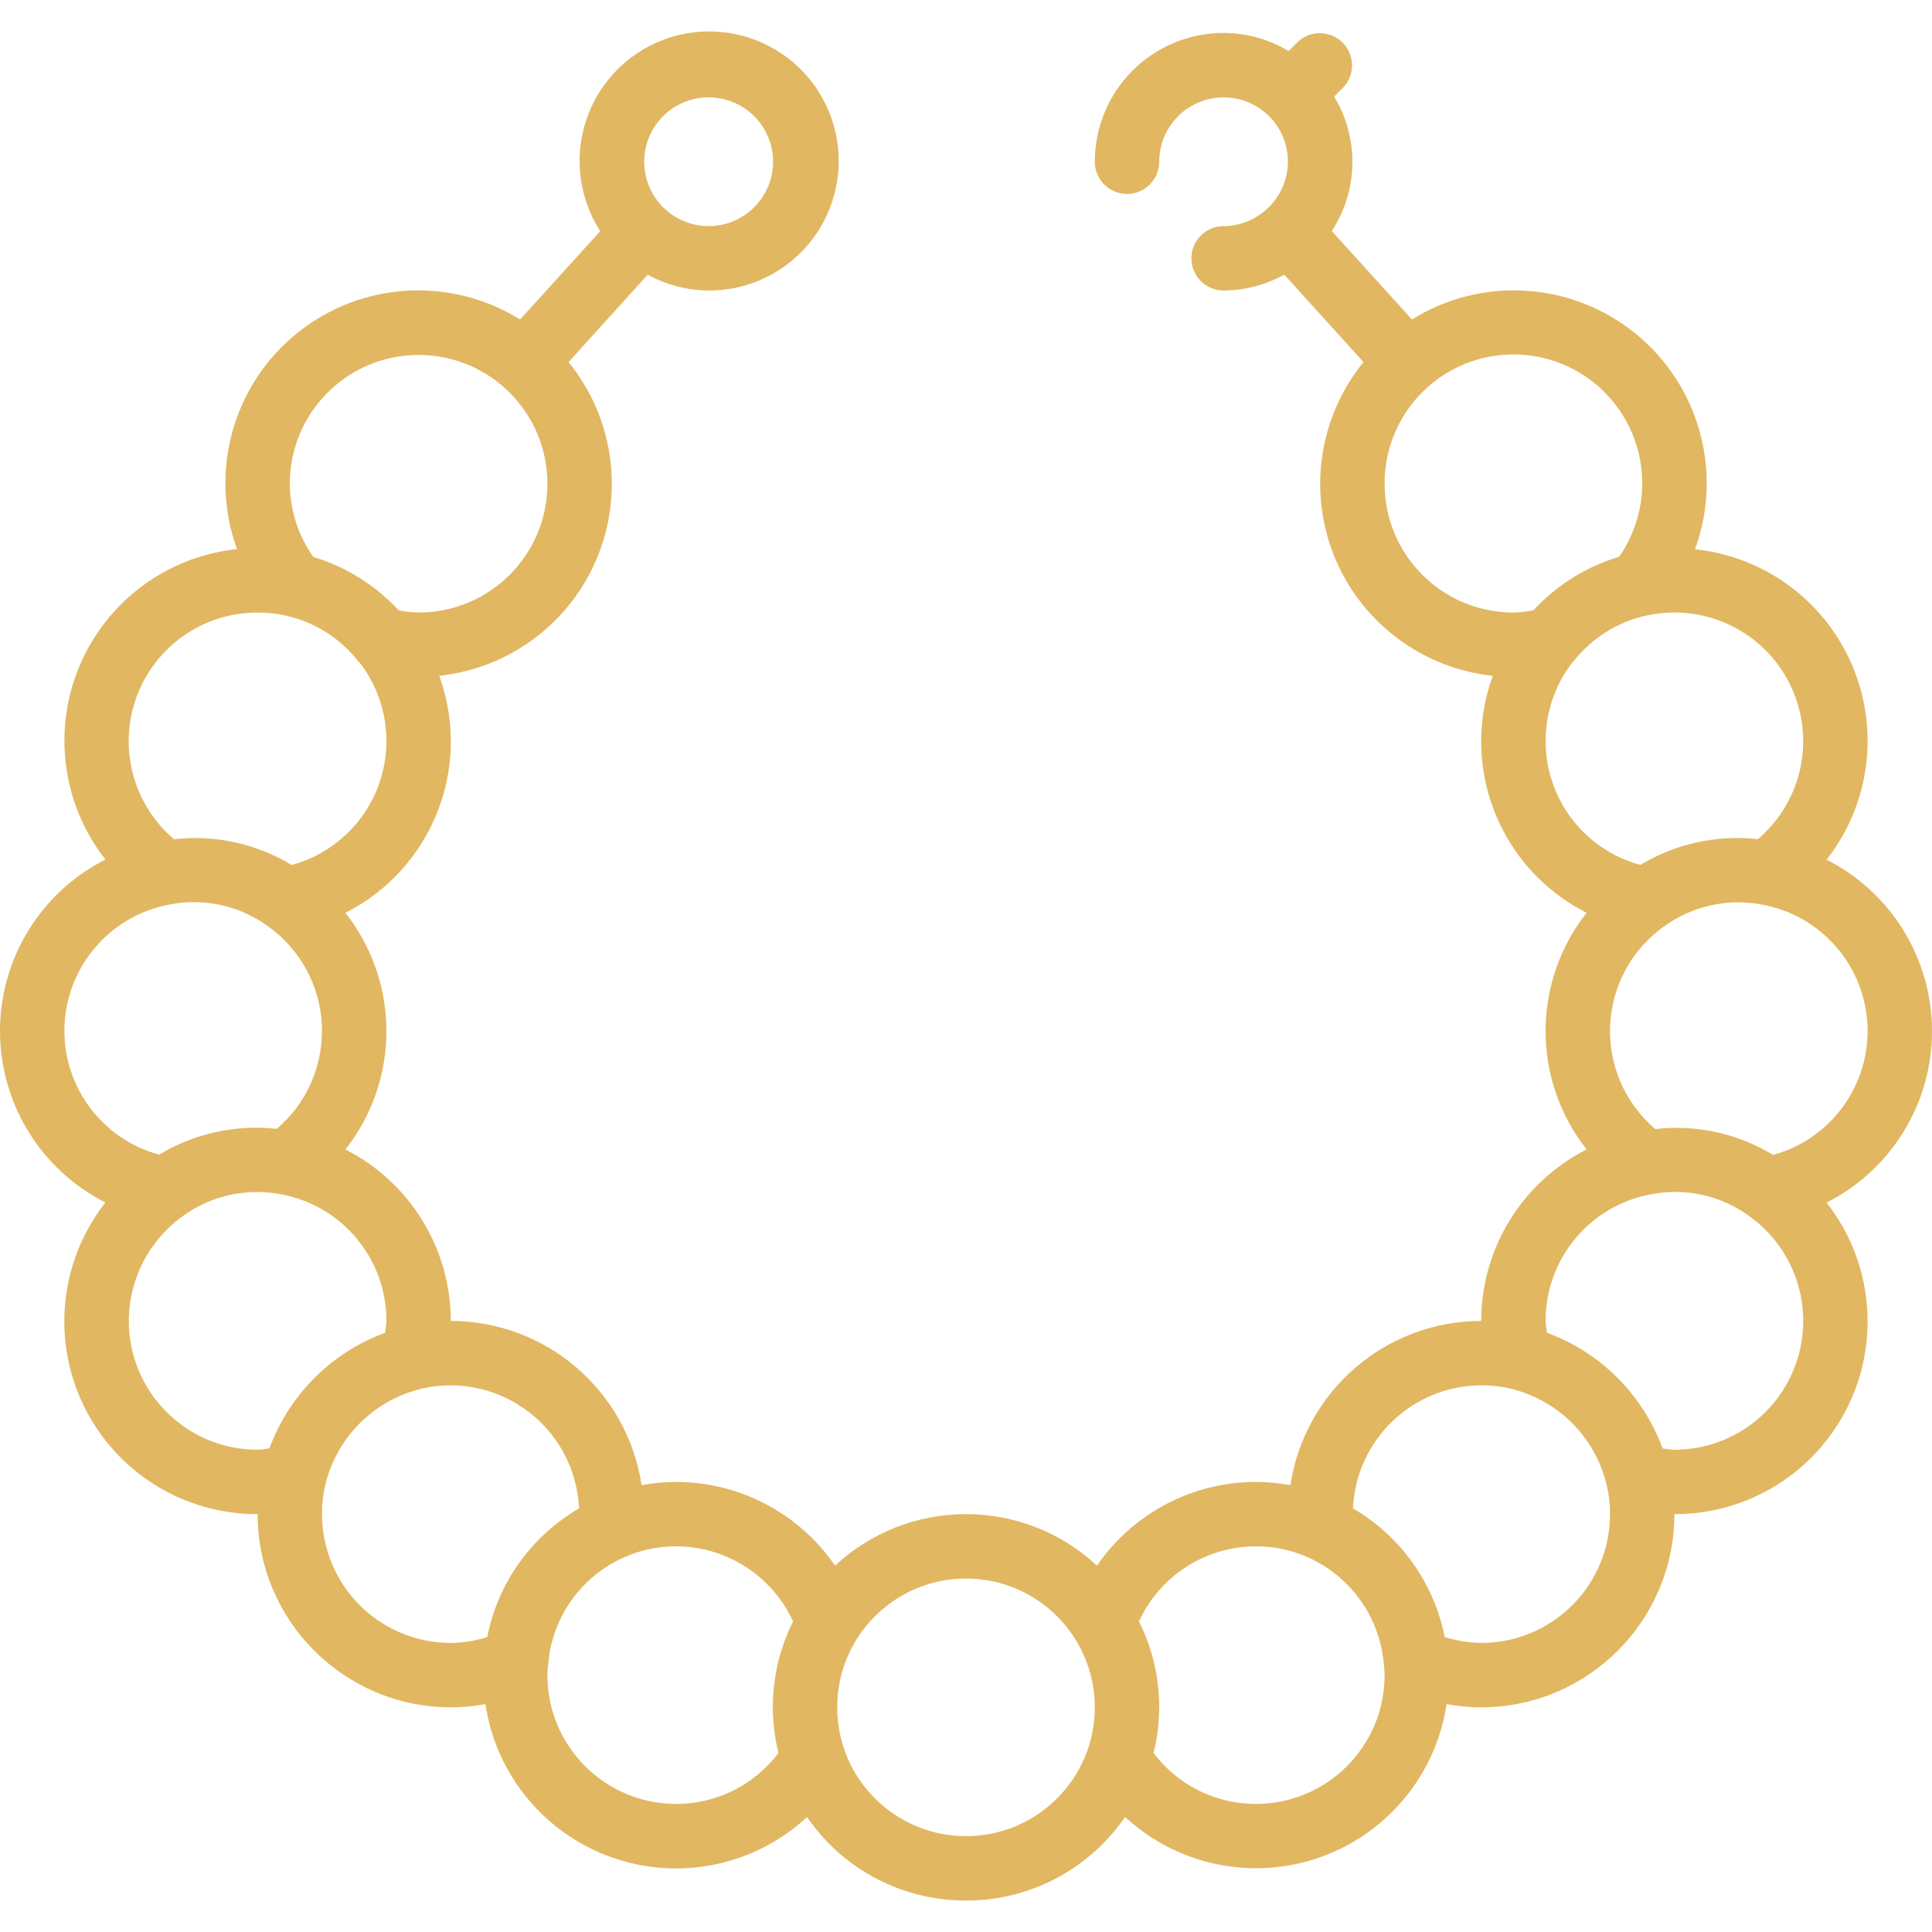 <?xml version="1.0" encoding="windows-1252"?>
<!-- Generator: Adobe Illustrator 19.0.0, SVG Export Plug-In . SVG Version: 6.00 Build 0)  -->
<svg xmlns="http://www.w3.org/2000/svg" xmlns:xlink="http://www.w3.org/1999/xlink" version="1.1" id="Capa_1" x="0px" y="0px" viewBox="0 0 511.999 511.999" style="enable-background:new 0 0 511.999 511.999;" xml:space="preserve" width="512px" height="512px">
<g>
	<g>
		<path d="M511.999,273.267c0-19.201-10.801-36.769-27.934-45.436c11.458-14.621,14.071-34.312,6.823-51.415    s-23.215-28.92-41.69-30.855c7.472-20.481,1.126-43.448-15.802-57.187c-16.928-13.739-40.708-15.224-59.214-3.699l-21.248-23.45    c7.059-10.761,7.304-24.622,0.631-35.627l2.338-2.338c3.234-3.348,3.188-8.671-0.104-11.962    c-3.292-3.292-8.614-3.338-11.962-0.104l-2.338,2.338c-5.205-3.125-11.158-4.785-17.229-4.804    c-18.851,0-34.133,15.282-34.133,34.133c0,4.713,3.82,8.533,8.533,8.533s8.533-3.82,8.533-8.533    c0.005-6.896,4.159-13.111,10.529-15.753s13.703-1.19,18.587,3.678c3.249,3.241,5.049,7.659,4.989,12.248    c-0.059,4.589-1.973,8.959-5.305,12.115l-0.077,0.051c-3.137,3.011-7.309,4.703-11.657,4.727c-4.713,0-8.533,3.82-8.533,8.533    s3.82,8.533,8.533,8.533c5.626-0.04,11.153-1.486,16.077-4.207l20.992,23.168c-11.84,14.555-14.762,34.424-7.611,51.77    c7.15,17.347,23.224,29.386,41.881,31.37c-8.819,24.209,1.859,51.189,24.858,62.805c-14.484,18.398-14.484,44.322,0,62.72    c-17.116,8.687-27.908,26.245-27.93,45.44c-25.288,0.03-46.767,18.518-50.56,43.52c-3.026-0.556-6.096-0.842-9.173-0.853    c-16.825,0.03-32.561,8.324-42.095,22.187c-9.419-8.786-21.824-13.667-34.705-13.653c-12.881-0.012-25.285,4.868-34.705,13.653    c-9.534-13.863-25.27-22.157-42.095-22.187c-3.077,0.012-6.147,0.297-9.173,0.853c-3.793-25.002-25.272-43.49-50.56-43.52    c-0.02-19.195-10.817-36.753-27.938-45.432c14.495-18.397,14.495-44.331,0-62.729c23.005-11.61,33.688-38.594,24.866-62.805    c18.657-1.984,34.731-14.023,41.881-31.37c7.15-17.347,4.229-37.216-7.611-51.77l20.992-23.168    c4.924,2.721,10.451,4.167,16.077,4.207c15.711,0.089,29.478-10.499,33.424-25.707s-2.936-31.154-16.709-38.715    c-13.773-7.561-30.921-4.807-41.633,6.687c-10.712,11.493-12.255,28.792-3.745,42l-21.248,23.415    c-18.499-11.518-42.267-10.034-59.19,3.695c-16.923,13.729-23.275,36.68-15.818,57.156c-18.475,1.931-34.443,13.744-41.695,30.846    c-7.252,17.101-4.644,36.792,6.811,51.416C10.8,236.458,0,254.027,0,273.228s10.8,36.77,27.932,45.44    c-12.08,15.399-14.297,36.348-5.708,53.935s26.473,28.718,46.045,28.659c0.028,28.265,22.935,51.172,51.2,51.2    c3.077-0.011,6.147-0.297,9.173-0.853c2.796,18.731,15.725,34.378,33.594,40.654c17.868,6.276,37.743,2.15,51.637-10.719    c1.758,2.549,3.74,4.937,5.922,7.134c9.583,9.63,22.621,15.026,36.207,14.985c13.584,0.038,26.619-5.361,36.198-14.993    c2.202-2.196,4.201-4.587,5.973-7.142c13.894,12.844,33.749,16.956,51.601,10.686s30.776-21.893,33.588-40.604    c3.026,0.556,6.096,0.842,9.173,0.853c28.265-0.028,51.172-22.935,51.2-51.2c19.561,0.052,37.433-11.075,46.018-28.651    c8.586-17.576,6.376-38.512-5.69-53.909C501.198,310.035,511.999,292.467,511.999,273.267z M171.929,36.545    c2.58-6.474,8.837-10.729,15.807-10.749c7.673-0.032,14.423,5.061,16.5,12.447c2.077,7.386-1.031,15.251-7.596,19.222    s-14.974,3.073-20.552-2.195l-0.077-0.051C170.965,50.411,169.35,43.019,171.929,36.545z M110.936,94.062    c18.851,0,34.133,15.282,34.133,34.133s-15.282,34.133-34.133,34.133c-1.773-0.055-3.539-0.247-5.282-0.572    c-6.143-6.653-13.954-11.544-22.622-14.165c-4.024-5.67-6.2-12.444-6.229-19.396C76.803,109.344,92.085,94.062,110.936,94.062z     M36.207,184.629c4.949-13.425,17.754-22.332,32.063-22.3c10.359-0.045,20.164,4.675,26.59,12.8    c0.206,0.258,0.429,0.503,0.666,0.734c6.809,9.017,8.701,20.825,5.051,31.518c-3.65,10.693-12.368,18.879-23.269,21.85    c-9.353-5.661-20.318-8.062-31.181-6.827C35.219,213.141,31.258,198.054,36.207,184.629z M17.069,273.262    c-0.028-16.495,11.766-30.641,27.998-33.579c9.039-1.76,18.402,0.31,25.856,5.717c8.595,6.071,13.901,15.776,14.374,26.289    s-3.942,20.654-11.959,27.471c-10.855-1.197-21.803,1.201-31.164,6.827C27.382,301.992,17.097,288.585,17.069,273.262z     M71.401,383.846c-1.058,0.094-1.988,0.35-3.132,0.35c-18.851,0-34.133-15.282-34.133-34.133    c0.02-11.064,5.381-21.438,14.396-27.853c7.457-5.37,16.792-7.443,25.822-5.734c16.253,2.92,28.073,17.074,28.049,33.587    c-0.065,1.052-0.184,2.1-0.358,3.14C87.828,358.425,76.623,369.629,71.401,383.846z M129.129,433.834    c-3.126,0.992-6.381,1.519-9.66,1.562c-9.053,0-17.735-3.596-24.136-9.997s-9.997-15.083-9.997-24.136    c-0.03-2.585,0.257-5.164,0.853-7.68c3.013-12.708,12.952-22.621,25.668-25.6c2.493-0.592,5.049-0.878,7.612-0.853    c18.217,0.064,33.174,14.423,33.98,32.623C140.808,407.076,131.943,419.499,129.129,433.834z M206.287,464.554    c-6.399,8.515-16.434,13.52-27.085,13.508c-18.851,0-34.133-15.282-34.133-34.133c0.005-0.997,0.079-1.992,0.222-2.978    c1.02-12.388,8.734-23.225,20.105-28.245c4.342-1.944,9.05-2.936,13.807-2.91c13.321,0.022,25.413,7.792,30.967,19.9    c-3.532,7.069-5.37,14.864-5.367,22.767C204.821,456.537,205.319,460.596,206.287,464.554z M256.003,486.596    c-18.851,0-34.133-15.282-34.133-34.133c0-18.851,15.282-34.133,34.133-34.133c18.851,0,34.133,15.282,34.133,34.133    C290.136,471.314,274.854,486.596,256.003,486.596z M406.351,161.749c-1.742,0.337-3.509,0.531-5.282,0.58    c-18.851,0-34.133-15.282-34.133-34.133c-0.058-14.717,9.324-27.814,23.277-32.495c13.953-4.681,29.335,0.109,38.164,11.883    c8.829,11.774,9.118,27.882,0.715,39.965C420.379,150.163,412.525,155.067,406.351,161.749z M409.603,196.462    c-0.014-7.416,2.382-14.637,6.827-20.574c0.24-0.236,0.465-0.487,0.674-0.751c4.706-5.935,11.264-10.123,18.628-11.895    c0.189-0.024,0.377-0.059,0.563-0.102c2.442-0.55,4.938-0.822,7.441-0.811c14.294-0.016,27.08,8.888,32.024,22.3    c4.944,13.412,0.996,28.484-9.888,37.749c-10.855-1.203-21.805,1.196-31.164,6.827    C419.909,225.207,409.623,211.792,409.603,196.462z M332.803,478.062c-10.653,0.01-20.69-4.994-27.093-13.508    c2.911-11.712,1.537-24.08-3.874-34.867c5.557-12.104,17.648-19.871,30.967-19.891c4.776-0.025,9.502,0.976,13.858,2.935    c11.485,5.14,19.211,16.181,20.105,28.732c0.118,0.817,0.175,1.641,0.171,2.466C366.936,462.78,351.654,478.062,332.803,478.062z     M392.536,435.396c-3.284-0.047-6.544-0.573-9.677-1.562c-2.831-14.323-11.684-26.738-24.303-34.082    c0.806-18.2,15.762-32.559,33.98-32.623c2.585-0.03,5.164,0.257,7.68,0.853c12.708,3.013,22.621,12.952,25.6,25.668    c0.592,2.493,0.878,5.049,0.853,7.612C426.669,420.114,411.387,435.396,392.536,435.396z M476.265,360.409    c-4.506,14.166-17.663,23.787-32.529,23.786c-1.052-0.065-2.1-0.184-3.14-0.358c-5.222-14.216-16.427-25.421-30.643-30.643    c-0.094-1.058-0.35-1.988-0.35-3.132c-0.028-16.495,11.766-30.641,27.998-33.579c9.039-1.761,18.403,0.309,25.856,5.717    C475.591,330.789,480.771,346.243,476.265,360.409z M469.839,306.082v-0.043c-9.35-5.669-20.318-8.07-31.181-6.827    c-8.014-6.818-12.428-16.957-11.957-27.469c0.471-10.512,5.772-20.216,14.364-26.291c7.454-5.378,16.792-7.452,25.822-5.734    c15.67,2.807,27.304,16.097,28.011,32.001C495.606,287.623,485.198,301.894,469.839,306.082z" fill="#e1b761"/>
	</g>
</g>
<g>
</g>
<g>
</g>
<g>
</g>
<g>
</g>
<g>
</g>
<g>
</g>
<g>
</g>
<g>
</g>
<g>
</g>
<g>
</g>
<g>
</g>
<g>
</g>
<g>
</g>
<g>
</g>
<g>
</g>
</svg>